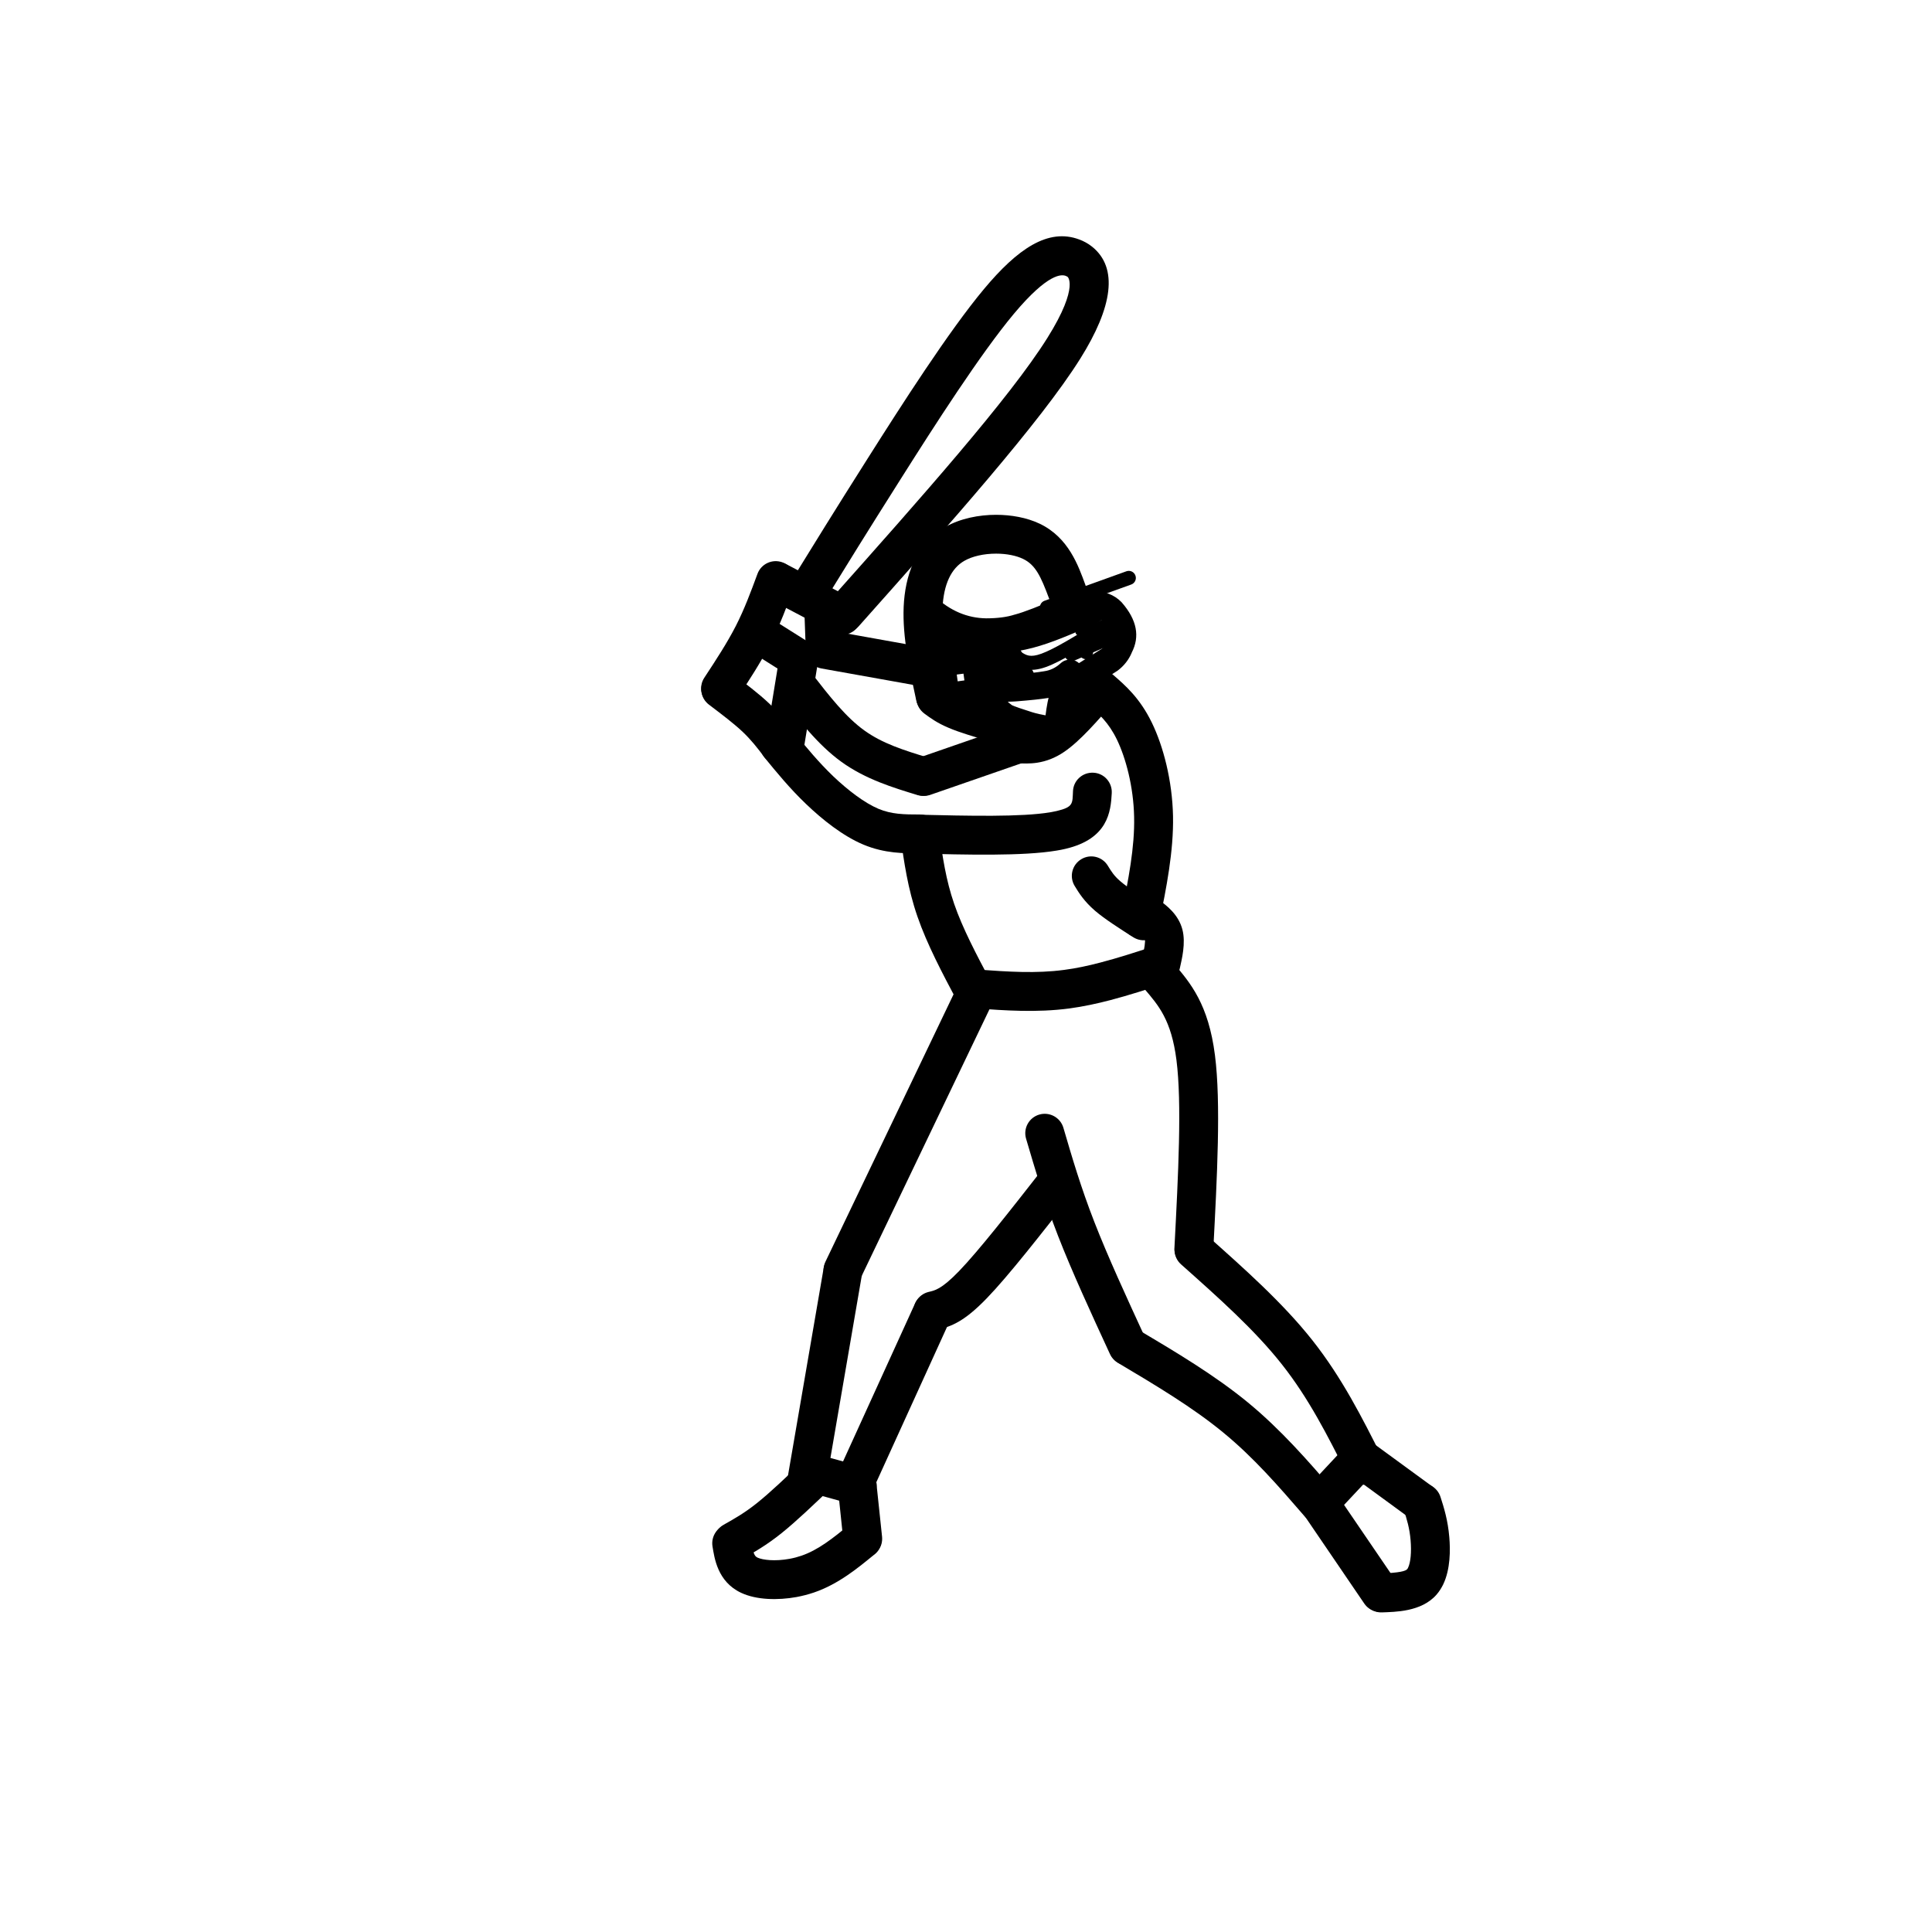 <?xml version="1.0" encoding="UTF-8" standalone="no"?>
<svg
   version="1.1"
   viewBox="-5 -10 110 110"
   id="svg62"
   sodipodi:docname="noun-baseball-7381320.svg"
   width="110"
   height="110"
   inkscape:version="1.3.2 (091e20e, 2023-11-25)"
   xmlns:inkscape="http://www.inkscape.org/namespaces/inkscape"
   xmlns:sodipodi="http://sodipodi.sourceforge.net/DTD/sodipodi-0.dtd"
   xmlns="http://www.w3.org/2000/svg"
   xmlns:svg="http://www.w3.org/2000/svg">
  <defs
     id="defs62" />
  <sodipodi:namedview
     id="namedview62"
     pagecolor="#ffffff"
     bordercolor="#666666"
     borderopacity="1.0"
     inkscape:showpageshadow="2"
     inkscape:pageopacity="0.0"
     inkscape:pagecheckerboard="0"
     inkscape:deskcolor="#d1d1d1"
     inkscape:zoom="11.334966"
     inkscape:cx="68.990061"
     inkscape:cy="40.405944"
     inkscape:window-width="1192"
     inkscape:window-height="720"
     inkscape:window-x="217"
     inkscape:window-y="25"
     inkscape:window-maximized="0"
     inkscape:current-layer="svg62" />
  <path
     d="M 44.787,78.503 C 43.854,79.268 42.74,80.194 41.342,80.671 C 41.018,80.78 40.686,80.866 40.354,80.928 C 39.295,81.12 38.072,81.1 37.193,80.686 C 35.838,80.05 35.674,78.678 35.568,78.053 C 35.467,77.452 35.869,76.878 36.475,76.776 C 37.076,76.675 37.647,77.081 37.748,77.682 C 37.893,78.518 37.975,78.608 38.135,78.686 C 38.424,78.819 39.115,78.905 39.951,78.753 C 40.186,78.71 40.412,78.651 40.627,78.577 C 41.584,78.249 42.397,77.6 43.389,76.792 C 43.861,76.405 44.557,76.475 44.943,76.948 C 45.33,77.421 45.26,78.116 44.787,78.503 Z"
     id="path1"
     style="fill:black;fill-opacity:1" />
  <path
     d="M 36.205,76.811 C 36.83,76.459 37.393,76.143 38.111,75.568 C 38.858,74.971 39.776,74.096 40.744,73.166 C 41.186,72.744 41.885,72.76 42.307,73.201 C 42.733,73.643 42.717,74.342 42.276,74.764 C 41.33,75.666 40.334,76.623 39.494,77.295 C 38.627,77.99 37.928,78.381 37.287,78.74 C 36.756,79.037 36.08,78.846 35.783,78.315 C 35.483,77.779 35.674,77.108 36.205,76.811 Z"
     id="path2"
     style="fill:black;fill-opacity:1" />
  <path
     d="M 44.9,74.452 L 45.221,77.495 C 45.283,78.104 44.842,78.647 44.232,78.709 C 43.627,78.772 43.084,78.331 43.018,77.725 L 42.701,74.682 C 42.639,74.077 43.076,73.53 43.685,73.467 C 44.295,73.405 44.838,73.846 44.9,74.452 Z"
     id="path3"
     style="fill:black;fill-opacity:1" />
  <path
     d="M 43.51,75.643 L 41.315,75.037 C 40.725,74.873 40.377,74.264 40.542,73.678 C 40.702,73.088 41.311,72.74 41.901,72.904 L 44.096,73.51 C 44.686,73.67 45.034,74.279 44.87,74.869 C 44.71,75.459 44.1,75.803 43.51,75.643 Z"
     id="path4"
     style="fill:black;fill-opacity:1" />
  <path
     d="M 39.83,74.21 L 41.889,62.237 C 41.99,61.635 42.565,61.229 43.166,61.334 C 43.768,61.436 44.17,62.006 44.069,62.612 L 42.01,74.585 C 41.908,75.186 41.334,75.589 40.733,75.487 C 40.131,75.381 39.725,74.811 39.83,74.21 Z"
     id="path5"
     style="fill:black;fill-opacity:1" />
  <path
     d="M 41.998,61.835 L 49.651,45.862 C 49.912,45.311 50.576,45.077 51.127,45.342 C 51.678,45.604 51.908,46.264 51.647,46.815 L 43.991,62.792 C 43.729,63.343 43.069,63.573 42.518,63.311 C 41.967,63.046 41.733,62.386 41.998,61.835 Z"
     id="path6"
     style="fill:black;fill-opacity:1" />
  <path
     d="M 42.771,73.71 L 47.095,64.221 C 47.349,63.667 48.006,63.421 48.56,63.674 C 49.115,63.928 49.361,64.585 49.107,65.139 L 44.787,74.628 C 44.533,75.182 43.877,75.428 43.322,75.174 C 42.763,74.921 42.521,74.264 42.771,73.71 Z"
     id="path7"
     style="fill:black;fill-opacity:1" />
  <path
     d="M 47.857,63.561 C 48.205,63.475 48.572,63.44 49.603,62.373 C 50.724,61.209 52.474,58.975 54.291,56.654 C 54.666,56.174 55.361,56.092 55.842,56.467 C 56.326,56.842 56.408,57.537 56.033,58.018 C 54.256,60.287 52.416,62.643 51.193,63.908 C 49.877,65.275 49.146,65.518 48.396,65.705 C 47.803,65.858 47.205,65.498 47.053,64.904 C 46.904,64.315 47.264,63.713 47.857,63.561 Z"
     id="path8"
     style="fill:black;fill-opacity:1" />
  <path
     d="M 50.709,45.206 C 52.412,45.327 53.987,45.436 55.592,45.221 C 56.264,45.135 56.955,44.987 57.666,44.799 C 58.655,44.542 59.655,44.217 60.694,43.878 C 61.276,43.69 61.897,44.006 62.088,44.588 C 62.276,45.17 61.959,45.795 61.377,45.983 C 60.35,46.315 59.287,46.663 58.229,46.94 C 57.455,47.143 56.67,47.311 55.885,47.417 C 54.022,47.663 52.221,47.534 50.553,47.413 C 49.944,47.37 49.483,46.842 49.526,46.233 C 49.569,45.624 50.1,45.163 50.709,45.206 Z"
     id="path9"
     style="fill:black;fill-opacity:1" />
  <path
     d="M 49.482,46.971 L 49.478,46.967 C 48.658,45.42 47.783,43.771 47.236,42.186 C 46.681,40.584 46.474,39.072 46.275,37.674 C 46.189,37.068 46.611,36.51 47.217,36.424 C 47.822,36.338 48.381,36.76 48.467,37.365 C 48.666,38.783 48.853,40.092 49.326,41.463 C 49.806,42.857 50.592,44.346 51.435,45.932 V 45.936 C 51.724,46.475 51.517,47.147 50.978,47.432 C 50.435,47.717 49.767,47.51 49.482,46.971 Z"
     id="path10"
     style="fill:black;fill-opacity:1" />
  <path
     d="M 47.381,38.585 H 47.377 C 46.483,38.589 45.37,38.596 44.159,38.089 C 42.991,37.6 41.819,36.663 40.905,35.788 C 39.967,34.893 39.221,33.979 38.522,33.124 C 38.135,32.651 38.202,31.956 38.674,31.569 C 39.147,31.182 39.846,31.249 40.233,31.721 C 40.94,32.589 41.608,33.397 42.432,34.19 C 43.28,34.999 44.221,35.714 45.014,36.05 C 45.764,36.362 46.455,36.374 47.373,36.374 H 47.377 C 47.991,36.374 48.487,36.87 48.487,37.479 C 48.487,38.089 47.991,38.585 47.381,38.585 Z"
     id="path11"
     style="fill:black;fill-opacity:1" />
  <path
     d="M 40.201,23.44 C 39.826,24.459 39.424,25.549 38.869,26.639 C 38.311,27.725 37.611,28.795 36.951,29.799 C 36.615,30.311 35.932,30.451 35.42,30.119 C 34.908,29.783 34.768,29.096 35.1,28.588 C 35.776,27.561 36.408,26.592 36.897,25.635 C 37.385,24.678 37.744,23.713 38.127,22.674 C 38.338,22.1 38.975,21.807 39.549,22.018 C 40.119,22.229 40.412,22.866 40.201,23.44 Z"
     id="path12"
     style="fill:black;fill-opacity:1" />
  <path
     d="M 36.697,28.358 C 37.416,28.897 38.201,29.487 38.811,30.069 C 39.443,30.666 39.877,31.24 40.264,31.744 C 40.631,32.233 40.537,32.928 40.053,33.295 C 39.564,33.666 38.873,33.573 38.502,33.084 C 38.115,32.576 37.775,32.135 37.291,31.674 C 36.787,31.197 36.111,30.686 35.369,30.123 C 34.881,29.756 34.783,29.065 35.15,28.576 C 35.518,28.088 36.209,27.99 36.697,28.358 Z"
     id="path13"
     style="fill:black;fill-opacity:1" />
  <path
     d="M 39.885,28.452 L 38.178,27.374 C 37.663,27.045 37.506,26.362 37.835,25.846 C 38.159,25.331 38.842,25.174 39.358,25.503 L 41.069,26.581 C 41.584,26.909 41.737,27.592 41.413,28.108 C 41.084,28.624 40.401,28.776 39.885,28.452 Z"
     id="path14"
     style="fill:black;fill-opacity:1" />
  <path
     d="M 41.564,27.737 L 40.779,32.53 C 40.681,33.131 40.111,33.541 39.51,33.444 C 38.908,33.342 38.498,32.776 38.596,32.174 L 39.381,27.377 C 39.482,26.776 40.049,26.366 40.654,26.463 C 41.256,26.565 41.666,27.131 41.564,27.737 Z"
     id="path15"
     style="fill:black;fill-opacity:1" />
  <path
     d="M 47.111,36.382 H 47.131 C 50.236,36.456 53.146,36.522 54.795,36.249 C 54.936,36.225 55.057,36.198 55.166,36.175 C 56.127,35.948 56.057,35.741 56.092,35.042 C 56.119,34.432 56.639,33.964 57.252,33.995 C 57.861,34.022 58.33,34.546 58.299,35.155 C 58.244,36.21 58.088,37.757 55.674,38.327 C 55.51,38.366 55.338,38.401 55.158,38.429 C 53.248,38.749 50.072,38.667 47.08,38.593 H 47.057 C 46.447,38.577 45.963,38.069 45.979,37.46 C 45.994,36.847 46.498,36.366 47.111,36.382 Z"
     id="path16"
     style="fill:black;fill-opacity:1" />
  <path
     d="M 41.193,28.307 C 42.236,29.654 43.154,30.826 44.205,31.584 C 45.236,32.33 46.451,32.713 47.873,33.146 C 48.455,33.326 48.783,33.943 48.607,34.529 C 48.428,35.111 47.807,35.443 47.225,35.264 C 45.861,34.846 44.287,34.373 42.908,33.377 C 41.549,32.396 40.435,30.939 39.443,29.658 C 39.072,29.174 39.158,28.478 39.643,28.107 C 40.127,27.732 40.822,27.822 41.193,28.307 Z"
     id="path17"
     style="fill:black;fill-opacity:1" />
  <path
     d="M 47.252,33.163 L 52.526,31.335 C 53.104,31.131 53.733,31.44 53.932,32.014 C 54.135,32.592 53.826,33.221 53.252,33.424 L 47.975,35.253 C 47.401,35.452 46.768,35.147 46.569,34.569 C 46.369,33.995 46.674,33.362 47.252,33.163 Z"
     id="path18"
     style="fill:black;fill-opacity:1" />
  <path
     d="M 53.049,31.249 C 53.354,31.26 53.538,31.264 53.721,31.237 C 53.897,31.21 54.096,31.147 54.358,30.971 C 54.971,30.557 55.784,29.632 56.752,28.518 C 57.151,28.057 57.85,28.007 58.311,28.409 C 58.772,28.807 58.823,29.507 58.42,29.967 C 57.545,30.979 56.51,32.182 55.596,32.803 C 55.065,33.167 54.553,33.346 54.061,33.424 C 53.627,33.491 53.229,33.471 52.952,33.456 C 52.338,33.432 51.866,32.913 51.893,32.303 C 51.92,31.694 52.436,31.221 53.049,31.249 Z"
     id="path19"
     style="fill:black;fill-opacity:1" />
  <path
     d="M 58.365,28.413 C 59.068,29.022 59.896,29.737 60.58,31.143 C 61.232,32.483 61.744,34.432 61.787,36.463 C 61.826,38.487 61.4,40.577 61.01,42.518 C 60.889,43.116 60.307,43.503 59.705,43.381 C 59.107,43.26 58.721,42.678 58.842,42.081 C 59.244,40.088 59.611,38.245 59.572,36.51 C 59.537,34.784 59.096,33.151 58.592,32.108 C 58.115,31.128 57.58,30.659 56.916,30.081 C 56.455,29.682 56.404,28.983 56.807,28.522 C 57.205,28.061 57.904,28.01 58.365,28.413 Z"
     id="path20"
     style="fill:black;fill-opacity:1" />
  <path
     d="M 58.076,39.292 C 58.283,39.628 58.428,39.866 58.787,40.174 C 59.209,40.538 59.908,40.983 60.709,41.495 C 61.225,41.823 61.377,42.506 61.049,43.022 C 60.721,43.538 60.037,43.69 59.522,43.362 C 58.776,42.885 57.916,42.342 57.346,41.854 C 56.713,41.307 56.42,40.823 56.186,40.44 C 55.869,39.917 56.037,39.237 56.561,38.921 C 57.08,38.604 57.76,38.768 58.076,39.292 Z"
     id="path21"
     style="fill:black;fill-opacity:1" />
  <path
     d="M 61.076,41.3 C 61.381,41.538 62.096,42.046 62.322,42.929 C 62.522,43.698 62.287,44.62 62.174,45.132 C 62.041,45.729 61.451,46.104 60.854,45.975 C 60.26,45.843 59.881,45.253 60.014,44.655 C 60.174,43.932 60.217,43.616 60.182,43.475 C 60.174,43.448 60.147,43.382 59.713,43.042 C 59.233,42.663 59.147,41.968 59.522,41.487 C 59.901,41.007 60.596,40.921 61.076,41.3 Z"
     id="path22"
     style="fill:black;fill-opacity:1" />
  <path
     d="M 61.869,61.038 V 61.018 C 62.088,56.831 62.295,52.815 61.983,50.358 C 61.69,48.073 60.963,47.245 60.158,46.303 C 59.76,45.839 59.815,45.139 60.279,44.741 C 60.744,44.346 61.44,44.401 61.838,44.866 C 62.783,45.968 63.807,47.19 64.174,50.077 C 64.522,52.784 64.295,57.042 64.08,61.136 L 64.076,61.155 C 64.045,61.765 63.526,62.233 62.916,62.202 C 62.307,62.171 61.838,61.651 61.869,61.038 Z"
     id="path23"
     style="fill:black;fill-opacity:1" />
  <path
     d="M 63.713,60.335 C 65.823,62.214 68.03,64.171 69.717,66.303 C 71.416,68.452 72.569,70.749 73.666,72.928 C 73.94,73.475 73.721,74.139 73.174,74.417 C 72.631,74.69 71.963,74.471 71.69,73.925 C 70.576,71.718 69.518,69.62 67.983,67.678 C 66.44,65.721 64.389,63.897 62.244,61.987 C 61.787,61.581 61.744,60.882 62.151,60.425 C 62.557,59.968 63.256,59.928 63.713,60.335 Z"
     id="path24"
     style="fill:black;fill-opacity:1" />
  <path
     d="M 69.326,74.803 L 71.662,72.303 C 72.08,71.853 72.779,71.83 73.225,72.248 C 73.67,72.666 73.693,73.365 73.279,73.81 L 70.94,76.31 C 70.525,76.756 69.826,76.779 69.377,76.365 C 68.932,75.947 68.908,75.248 69.326,74.803 Z"
     id="path25"
     style="fill:black;fill-opacity:1" />
  <path
     d="M 77.017,75.233 C 77.213,75.842 77.435,76.549 77.517,77.518 C 77.58,78.241 77.584,79.342 77.17,80.209 C 77.072,80.408 76.951,80.608 76.787,80.795 C 75.924,81.783 74.408,81.772 73.685,81.803 C 73.076,81.826 72.56,81.354 72.533,80.744 C 72.506,80.135 72.982,79.619 73.592,79.592 C 74.701,79.545 75.021,79.455 75.123,79.338 C 75.131,79.33 75.15,79.303 75.173,79.252 C 75.318,78.948 75.369,78.358 75.314,77.701 C 75.256,77.002 75.099,76.498 74.908,75.901 C 74.724,75.319 75.048,74.698 75.631,74.51 C 76.213,74.326 76.834,74.651 77.017,75.233 Z"
     id="path26"
     style="fill:black;fill-opacity:1" />
  <path
     d="M 71.115,75.081 L 74.502,80.049 C 74.846,80.553 74.713,81.241 74.209,81.585 C 73.705,81.928 73.018,81.8 72.674,81.296 L 69.287,76.323 C 68.943,75.819 69.072,75.132 69.58,74.788 C 70.084,74.444 70.771,74.573 71.115,75.081 Z"
     id="path27"
     style="fill:black;fill-opacity:1" />
  <path
     d="M 75.236,76.413 L 71.924,73.991 C 71.428,73.631 71.322,72.94 71.682,72.448 C 72.045,71.952 72.736,71.846 73.228,72.206 L 76.541,74.627 C 77.033,74.987 77.143,75.682 76.779,76.174 C 76.42,76.667 75.728,76.776 75.236,76.413 Z"
     id="path28"
     style="fill:black;fill-opacity:1" />
  <path
     d="M 69.275,76.327 L 69.267,76.319 C 67.791,74.612 66.381,72.987 64.654,71.569 C 62.92,70.139 60.842,68.901 58.674,67.608 C 58.15,67.295 57.978,66.616 58.291,66.092 C 58.603,65.569 59.279,65.397 59.806,65.71 C 61.943,66.979 64.17,68.303 66.06,69.858 C 67.951,71.417 69.478,73.182 70.939,74.87 L 70.947,74.881 C 71.346,75.342 71.295,76.042 70.834,76.44 C 70.373,76.838 69.674,76.792 69.275,76.327 Z"
     id="path29"
     style="fill:black;fill-opacity:1" />
  <path
     d="M 55.545,54.21 C 56.045,55.921 56.537,57.592 57.303,59.561 C 58.073,61.542 59.127,63.831 60.201,66.163 C 60.455,66.718 60.213,67.374 59.659,67.632 C 59.104,67.886 58.448,67.643 58.194,67.089 C 57.127,64.776 56.041,62.421 55.241,60.366 C 54.436,58.296 53.924,56.542 53.42,54.831 C 53.248,54.245 53.584,53.632 54.17,53.46 C 54.756,53.288 55.373,53.624 55.545,54.21 Z"
     id="path30"
     style="fill:black;fill-opacity:1" />
  <path
     d="M 39.787,22.132 L 43.459,24.057 C 43.998,24.343 44.205,25.011 43.924,25.554 C 43.639,26.093 42.971,26.3 42.428,26.018 L 38.76,24.089 C 38.217,23.804 38.01,23.136 38.295,22.597 C 38.576,22.054 39.244,21.847 39.787,22.132 Z"
     id="path31"
     style="fill:black;fill-opacity:1" />
  <path
     d="M 40.107,22.987 C 41.295,21.061 42.486,19.127 44.412,16.088 C 46.322,13.073 49.014,8.862 51.025,6.455 C 52.939,4.162 54.678,2.971 56.447,3.635 C 56.693,3.725 56.943,3.858 57.174,4.041 C 58.685,5.248 58.346,7.487 56.506,10.42 C 54.236,14.041 49.01,19.909 43.904,25.643 C 43.498,26.1 42.798,26.139 42.341,25.733 C 41.884,25.327 41.845,24.628 42.251,24.171 C 47.431,18.354 52.485,12.667 54.63,9.245 C 56.533,6.209 55.716,5.709 55.795,5.772 C 55.771,5.752 55.732,5.729 55.673,5.706 C 55.466,5.631 54.709,5.495 52.72,7.874 C 50.826,10.143 48.216,14.213 46.283,17.272 C 44.365,20.299 43.177,22.225 41.99,24.151 C 41.666,24.67 40.986,24.831 40.466,24.51 C 39.947,24.19 39.783,23.51 40.107,22.987 Z"
     id="path32"
     style="fill:black;fill-opacity:1" />
  <path
     d="M 43.021,25.053 L 43.088,26.896 C 43.111,27.51 42.635,28.021 42.025,28.045 C 41.412,28.064 40.9,27.588 40.877,26.978 L 40.81,25.131 C 40.787,24.521 41.263,24.01 41.873,23.986 C 42.486,23.963 42.998,24.439 43.021,25.053 Z"
     id="path33"
     style="fill:black;fill-opacity:1" />
  <path
     d="M 42.166,25.882 L 48.108,26.948 C 48.709,27.054 49.108,27.632 48.998,28.229 C 48.893,28.831 48.319,29.233 47.717,29.124 L 41.776,28.061 C 41.174,27.952 40.776,27.378 40.885,26.776 C 40.991,26.175 41.565,25.776 42.166,25.882 Z"
     id="path34"
     style="fill:black;fill-opacity:1" />
  <path
     d="M 47.166,29.87 C 46.795,28.167 46.377,26.28 46.451,24.549 C 46.526,22.823 47.112,20.971 48.823,20.002 C 49.686,19.514 50.741,19.311 51.713,19.311 C 52.569,19.311 53.459,19.467 54.198,19.819 C 55.846,20.608 56.397,22.217 56.791,23.284 C 57.006,23.854 56.713,24.491 56.143,24.706 C 55.569,24.92 54.932,24.627 54.721,24.053 C 54.264,22.834 53.963,22.159 53.244,21.819 C 52.873,21.639 52.326,21.522 51.713,21.522 C 51.01,21.522 50.354,21.674 49.912,21.928 C 49.166,22.35 48.721,23.256 48.662,24.643 C 48.6,26.03 48.94,27.62 49.326,29.397 C 49.459,29.995 49.08,30.584 48.483,30.713 C 47.885,30.846 47.295,30.467 47.166,29.87 Z"
     id="path35"
     style="fill:black;fill-opacity:1" />
  <path
     d="M 57.189,23.647 C 56.939,23.647 56.67,23.674 56.385,23.729 H 56.381 C 56.115,23.764 55.806,23.842 55.459,23.963 L 55.404,23.983 C 54.146,24.526 53.283,24.858 52.81,24.983 L 52.767,24.994 C 52.33,25.135 51.791,25.205 51.15,25.205 H 51.146 C 50.072,25.19 49.099,24.776 48.228,23.963 C 48.08,23.826 47.892,23.756 47.705,23.756 C 47.502,23.756 47.295,23.838 47.142,24.002 C 46.853,24.311 46.873,24.795 47.181,25.084 C 48.342,26.166 49.654,26.717 51.123,26.74 H 51.134 H 51.154 C 51.935,26.74 52.619,26.65 53.205,26.467 H 53.201 C 53.74,26.322 54.666,25.971 55.97,25.412 H 55.966 C 56.228,25.322 56.447,25.268 56.619,25.244 L 56.666,25.236 C 56.865,25.197 57.041,25.178 57.189,25.178 C 57.451,25.178 57.638,25.236 57.752,25.354 H 57.748 C 58.119,25.791 58.228,26.158 58.072,26.459 L 58.041,26.529 C 57.974,26.69 57.869,26.83 57.724,26.947 H 57.72 L 55.834,28.131 L 55.818,28.139 C 55.576,28.303 55.377,28.475 55.228,28.658 H 55.224 C 55.138,28.733 55.06,28.826 54.994,28.936 C 54.717,29.385 54.529,30.33 54.431,31.779 C 54.404,32.201 54.72,32.569 55.146,32.596 H 55.197 C 55.599,32.596 55.935,32.287 55.963,31.881 C 56.041,30.748 56.146,30.049 56.275,29.783 C 56.322,29.744 56.365,29.697 56.404,29.643 C 56.451,29.58 56.533,29.51 56.65,29.432 L 58.588,28.213 L 58.65,28.17 C 59.006,27.897 59.267,27.561 59.435,27.166 H 59.431 C 59.916,26.24 59.728,25.287 58.877,24.311 L 58.845,24.275 C 58.427,23.854 57.877,23.647 57.189,23.647 Z"
     id="path36"
     style="fill:black;fill-opacity:1" />
  <path
     d="M 52.717,30.237 C 52.78,30.299 52.827,30.385 52.866,30.487 C 52.831,30.393 52.78,30.307 52.713,30.237 Z M 55.913,27.557 C 55.729,27.557 55.545,27.623 55.397,27.756 C 55.112,28.018 54.799,28.17 54.452,28.217 L 54.428,28.221 C 54.069,28.284 53.514,28.342 52.756,28.401 C 52.627,28.412 52.502,28.416 52.381,28.416 C 52.077,28.416 51.795,28.385 51.541,28.326 L 51.416,28.311 C 51.389,28.307 51.366,28.307 51.338,28.307 C 50.94,28.307 50.67,28.51 50.53,28.916 C 50.498,29.018 50.483,29.123 50.495,29.229 C 50.573,30.151 50.963,30.862 51.67,31.358 H 51.666 C 51.721,31.405 51.788,31.448 51.858,31.487 C 52.065,31.596 52.545,31.772 53.307,32.018 C 53.592,32.108 53.975,32.194 54.455,32.272 H 54.452 L 54.94,32.412 C 55.014,32.432 55.084,32.444 55.155,32.444 C 55.487,32.444 55.795,32.225 55.893,31.885 C 56.01,31.479 55.772,31.053 55.366,30.936 L 54.827,30.784 L 54.741,30.764 C 54.315,30.694 53.995,30.623 53.776,30.553 C 53.178,30.366 52.799,30.233 52.635,30.159 H 52.631 C 52.612,30.143 52.596,30.131 52.577,30.119 C 52.502,30.069 52.436,30.01 52.377,29.952 H 52.381 C 52.541,29.952 52.702,29.944 52.87,29.932 H 52.873 C 53.663,29.869 54.26,29.807 54.666,29.741 H 54.663 C 55.323,29.647 55.913,29.366 56.432,28.893 C 56.745,28.608 56.768,28.119 56.483,27.807 C 56.331,27.643 56.123,27.557 55.913,27.557 Z"
     id="path37"
     style="fill:black;fill-opacity:1" />
  <path
     d="M 48.971,28.811 C 49.264,29.029 49.487,29.19 49.905,29.369 C 50.378,29.568 51.092,29.779 51.897,30.018 C 52.495,30.193 52.838,30.822 52.663,31.42 C 52.487,32.018 51.858,32.357 51.26,32.182 C 50.503,31.959 49.647,31.709 49.03,31.447 C 48.354,31.166 47.956,30.869 47.628,30.627 C 47.128,30.256 47.022,29.549 47.389,29.049 C 47.76,28.545 48.467,28.44 48.971,28.811 Z"
     id="path38"
     style="fill:black;fill-opacity:1" />
  <path
     d="M 49.303,28.159 L 49.956,28.069 C 50.03,28.061 50.096,28.112 50.108,28.186 L 50.194,28.838 C 50.206,28.913 50.155,28.979 50.081,28.987 L 49.428,29.077 C 49.393,29.084 49.358,29.073 49.331,29.053 C 49.299,29.03 49.284,28.999 49.276,28.963 L 49.186,28.311 C 49.182,28.276 49.194,28.241 49.213,28.209 C 49.237,28.182 49.268,28.163 49.303,28.159 M 49.338,28.424 L 49.456,28.276 L 49.545,28.924 L 49.393,28.811 L 50.045,28.721 L 49.928,28.874 L 49.838,28.221 L 49.991,28.338 Z"
     id="path39"
     style="fill:black;fill-opacity:1" />
  <path
     d="M 47.346,24.397 L 47.085,24.459 L 47.346,24.397 L 47.085,24.459 L 47.346,24.397 M 47.085,24.459 C 47.065,24.385 47.112,24.315 47.182,24.295 C 47.256,24.279 47.327,24.322 47.346,24.397 C 47.362,24.467 47.319,24.541 47.245,24.557 C 47.174,24.576 47.1,24.529 47.085,24.459 C 47.065,24.385 47.112,24.315 47.182,24.295 C 47.256,24.279 47.327,24.322 47.346,24.397 C 47.362,24.467 47.319,24.541 47.245,24.557 C 47.174,24.576 47.1,24.529 47.085,24.459 Z"
     id="path40"
     style="fill:black;fill-opacity:1" />
  <path
     d="M 49.072,26.128 L 49.553,29.202 L 49.115,29.272 L 48.635,26.198 L 49.072,26.128 M 48.635,26.198 C 48.615,26.077 48.697,25.964 48.818,25.944 C 48.939,25.925 49.053,26.007 49.072,26.128 L 49.553,29.202 C 49.572,29.323 49.49,29.436 49.369,29.456 C 49.248,29.475 49.135,29.393 49.115,29.272 Z"
     id="path41"
     style="fill:black;fill-opacity:1" />
  <path
     d="M 49.146,27.846 L 50.904,27.627 C 51.025,27.611 51.135,27.697 51.15,27.818 C 51.166,27.939 51.08,28.049 50.959,28.064 L 49.201,28.283 C 49.08,28.299 48.967,28.213 48.955,28.092 C 48.939,27.971 49.025,27.861 49.146,27.846 Z"
     id="path42"
     style="fill:black;fill-opacity:1" />
  <path
     d="M 50.396,27.885 L 50.627,29.65 C 50.642,29.771 50.556,29.885 50.435,29.9 C 50.314,29.916 50.205,29.83 50.189,29.709 L 49.959,27.939 C 49.943,27.818 50.025,27.709 50.146,27.693 C 50.267,27.678 50.381,27.764 50.396,27.885 Z"
     id="path43"
     style="fill:black;fill-opacity:1" />
  <path
     d="M 50.693,27.999 L 50.799,29.288 C 50.807,29.409 50.717,29.518 50.596,29.526 C 50.475,29.538 50.365,29.448 50.357,29.323 L 50.252,28.034 C 50.24,27.913 50.33,27.807 50.455,27.796 C 50.576,27.784 50.682,27.878 50.693,27.999 Z"
     id="path44"
     style="fill:black;fill-opacity:1" />
  <path
     d="M 50.963,27.944 L 51.057,28.897 C 51.073,29.018 50.983,29.127 50.862,29.139 C 50.741,29.151 50.631,29.061 50.62,28.94 L 50.526,27.987 C 50.514,27.866 50.6,27.756 50.721,27.744 C 50.846,27.733 50.952,27.823 50.963,27.944 Z"
     id="path45"
     style="fill:black;fill-opacity:1" />
  <path
     d="M 51.244,27.909 L 51.322,28.69 C 51.334,28.811 51.244,28.92 51.123,28.932 C 51.002,28.944 50.893,28.854 50.881,28.733 L 50.803,27.952 C 50.791,27.831 50.881,27.725 51.002,27.709 C 51.123,27.698 51.233,27.788 51.244,27.909 Z"
     id="path46"
     style="fill:black;fill-opacity:1" />
  <path
     d="M 49.435,28.96 L 50.209,28.803 C 50.326,28.78 50.443,28.858 50.467,28.979 C 50.494,29.096 50.416,29.214 50.295,29.237 L 49.521,29.393 C 49.404,29.417 49.287,29.339 49.263,29.221 C 49.24,29.1 49.314,28.983 49.435,28.96 Z"
     id="path47"
     style="fill:black;fill-opacity:1" />
  <path
     d="M 49.81,29.077 L 50.345,29.221 C 50.463,29.252 50.533,29.374 50.502,29.491 C 50.47,29.608 50.349,29.678 50.232,29.647 L 49.697,29.506 C 49.58,29.475 49.509,29.354 49.541,29.233 C 49.572,29.116 49.693,29.045 49.81,29.077 Z"
     id="path48"
     style="fill:black;fill-opacity:1" />
  <path
     d="M 49.056,27.936 C 48.935,27.35 48.783,26.635 48.81,26.338 C 48.81,26.342 48.814,26.025 49.099,25.916 C 49.123,25.908 49.15,25.9 49.177,25.897 C 49.423,25.854 49.591,26.037 49.599,26.049 C 49.81,26.256 50.154,26.9 50.435,27.42 C 50.541,27.611 50.47,27.854 50.275,27.959 C 50.084,28.065 49.841,27.994 49.736,27.799 C 49.408,27.197 49.138,26.717 49.037,26.615 C 48.986,26.565 49.103,26.721 49.314,26.682 C 49.338,26.678 49.361,26.674 49.384,26.666 C 49.63,26.568 49.615,26.311 49.607,26.408 C 49.591,26.553 49.701,27.096 49.841,27.772 C 49.884,27.99 49.744,28.201 49.529,28.244 C 49.314,28.291 49.099,28.15 49.056,27.936 Z"
     id="path49"
     style="fill:black;fill-opacity:1" />
  <path
     d="M 50.428,26.393 L 51.518,28.26 C 51.631,28.451 51.565,28.697 51.374,28.807 C 51.182,28.92 50.94,28.854 50.827,28.662 L 49.737,26.795 C 49.624,26.604 49.69,26.358 49.881,26.248 C 50.073,26.135 50.315,26.201 50.428,26.393 Z"
     id="path50"
     style="fill:black;fill-opacity:1" />
  <path
     d="M 50.599,26.514 H 50.607 C 51.619,26.443 52.591,26.373 53.599,26.111 C 54.615,25.846 55.677,25.381 56.779,24.897 C 56.978,24.807 57.216,24.9 57.302,25.104 C 57.392,25.303 57.302,25.541 57.099,25.627 C 56.013,26.107 54.888,26.6 53.802,26.885 C 52.709,27.17 51.666,27.24 50.662,27.311 H 50.658 C 50.435,27.326 50.244,27.158 50.228,26.939 C 50.213,26.721 50.381,26.529 50.599,26.514 Z"
     id="path51"
     style="fill:black;fill-opacity:1" />
  <path
     d="M 51.412,26.96 L 52.197,28.436 C 52.299,28.632 52.225,28.874 52.029,28.975 C 51.838,29.081 51.596,29.007 51.49,28.811 L 50.705,27.335 C 50.6,27.143 50.674,26.901 50.869,26.796 C 51.065,26.69 51.307,26.764 51.412,26.96 Z"
     id="path52"
     style="fill:black;fill-opacity:1" />
  <path
     d="M 51.904,26.78 L 52.814,28.444 C 52.92,28.639 52.85,28.881 52.658,28.987 C 52.463,29.092 52.221,29.022 52.115,28.827 L 51.201,27.166 C 51.096,26.971 51.166,26.729 51.361,26.623 C 51.557,26.518 51.799,26.588 51.904,26.78 Z"
     id="path53"
     style="fill:black;fill-opacity:1" />
  <path
     d="M 52.541,26.8 L 53.346,28.483 C 53.44,28.682 53.358,28.925 53.158,29.018 C 52.959,29.112 52.721,29.03 52.623,28.831 L 51.819,27.147 C 51.721,26.948 51.807,26.71 52.006,26.612 C 52.205,26.518 52.444,26.6 52.541,26.8 Z"
     id="path54"
     style="fill:black;fill-opacity:1" />
  <path
     d="M 52.904,26.764 L 53.846,28.545 C 53.951,28.74 53.877,28.982 53.682,29.088 C 53.486,29.189 53.244,29.115 53.139,28.92 L 52.197,27.139 C 52.096,26.943 52.17,26.701 52.365,26.596 C 52.561,26.494 52.803,26.568 52.904,26.764 Z"
     id="path55"
     style="fill:black;fill-opacity:1" />
  <path
     d="M 52.916,26.698 L 53.811,28.213 C 53.924,28.401 53.858,28.647 53.67,28.76 C 53.479,28.873 53.233,28.811 53.123,28.62 L 52.229,27.104 C 52.115,26.916 52.178,26.67 52.369,26.557 C 52.557,26.444 52.803,26.51 52.916,26.698 Z"
     id="path56"
     style="fill:black;fill-opacity:1" />
  <path
     d="M 53.15,27.132 C 53.432,27.3 53.639,27.456 54.295,27.218 C 54.662,27.085 55.154,26.831 55.728,26.499 C 56.306,26.167 56.943,25.768 57.592,25.366 C 57.779,25.249 58.025,25.307 58.142,25.495 C 58.26,25.682 58.201,25.929 58.014,26.046 C 57.369,26.444 56.721,26.85 56.127,27.19 C 55.549,27.526 55.006,27.811 54.568,27.971 C 53.603,28.319 53.135,28.057 52.732,27.811 C 52.545,27.694 52.486,27.448 52.603,27.261 C 52.717,27.073 52.963,27.014 53.15,27.132 Z"
     id="path57"
     style="fill:black;fill-opacity:1" />
  <path
     d="M 54.47,24.205 L 59.134,22.526 C 59.345,22.452 59.572,22.561 59.646,22.768 C 59.724,22.975 59.615,23.205 59.408,23.28 L 54.74,24.959 C 54.533,25.034 54.302,24.924 54.228,24.717 C 54.154,24.51 54.263,24.28 54.47,24.205 Z"
     id="path58"
     style="fill:black;fill-opacity:1" />
  <path
     d="M 55.853,26.878 L 58.002,25.944 C 58.201,25.854 58.439,25.948 58.525,26.151 C 58.615,26.354 58.521,26.589 58.318,26.675 L 56.17,27.612 C 55.97,27.702 55.732,27.608 55.646,27.405 C 55.556,27.202 55.65,26.968 55.853,26.878 Z"
     id="path59"
     style="fill:black;fill-opacity:1" />
  <path
     d="M 57.17,26.913 C 57.291,27.096 57.241,27.346 57.057,27.467 C 56.869,27.588 56.623,27.538 56.502,27.35 C 56.381,27.167 56.432,26.92 56.616,26.799 C 56.799,26.678 57.049,26.729 57.17,26.913 Z"
     id="path60"
     style="fill:black;fill-opacity:1" />
  <path
     d="M 56.314,25.827 L 57.463,25.014 C 57.549,24.956 57.67,24.975 57.732,25.061 C 57.795,25.151 57.771,25.268 57.685,25.331 L 56.537,26.143 C 56.447,26.202 56.33,26.182 56.267,26.096 C 56.205,26.006 56.224,25.885 56.314,25.827 Z"
     id="path61"
     style="fill:black;fill-opacity:1" />
</svg>
